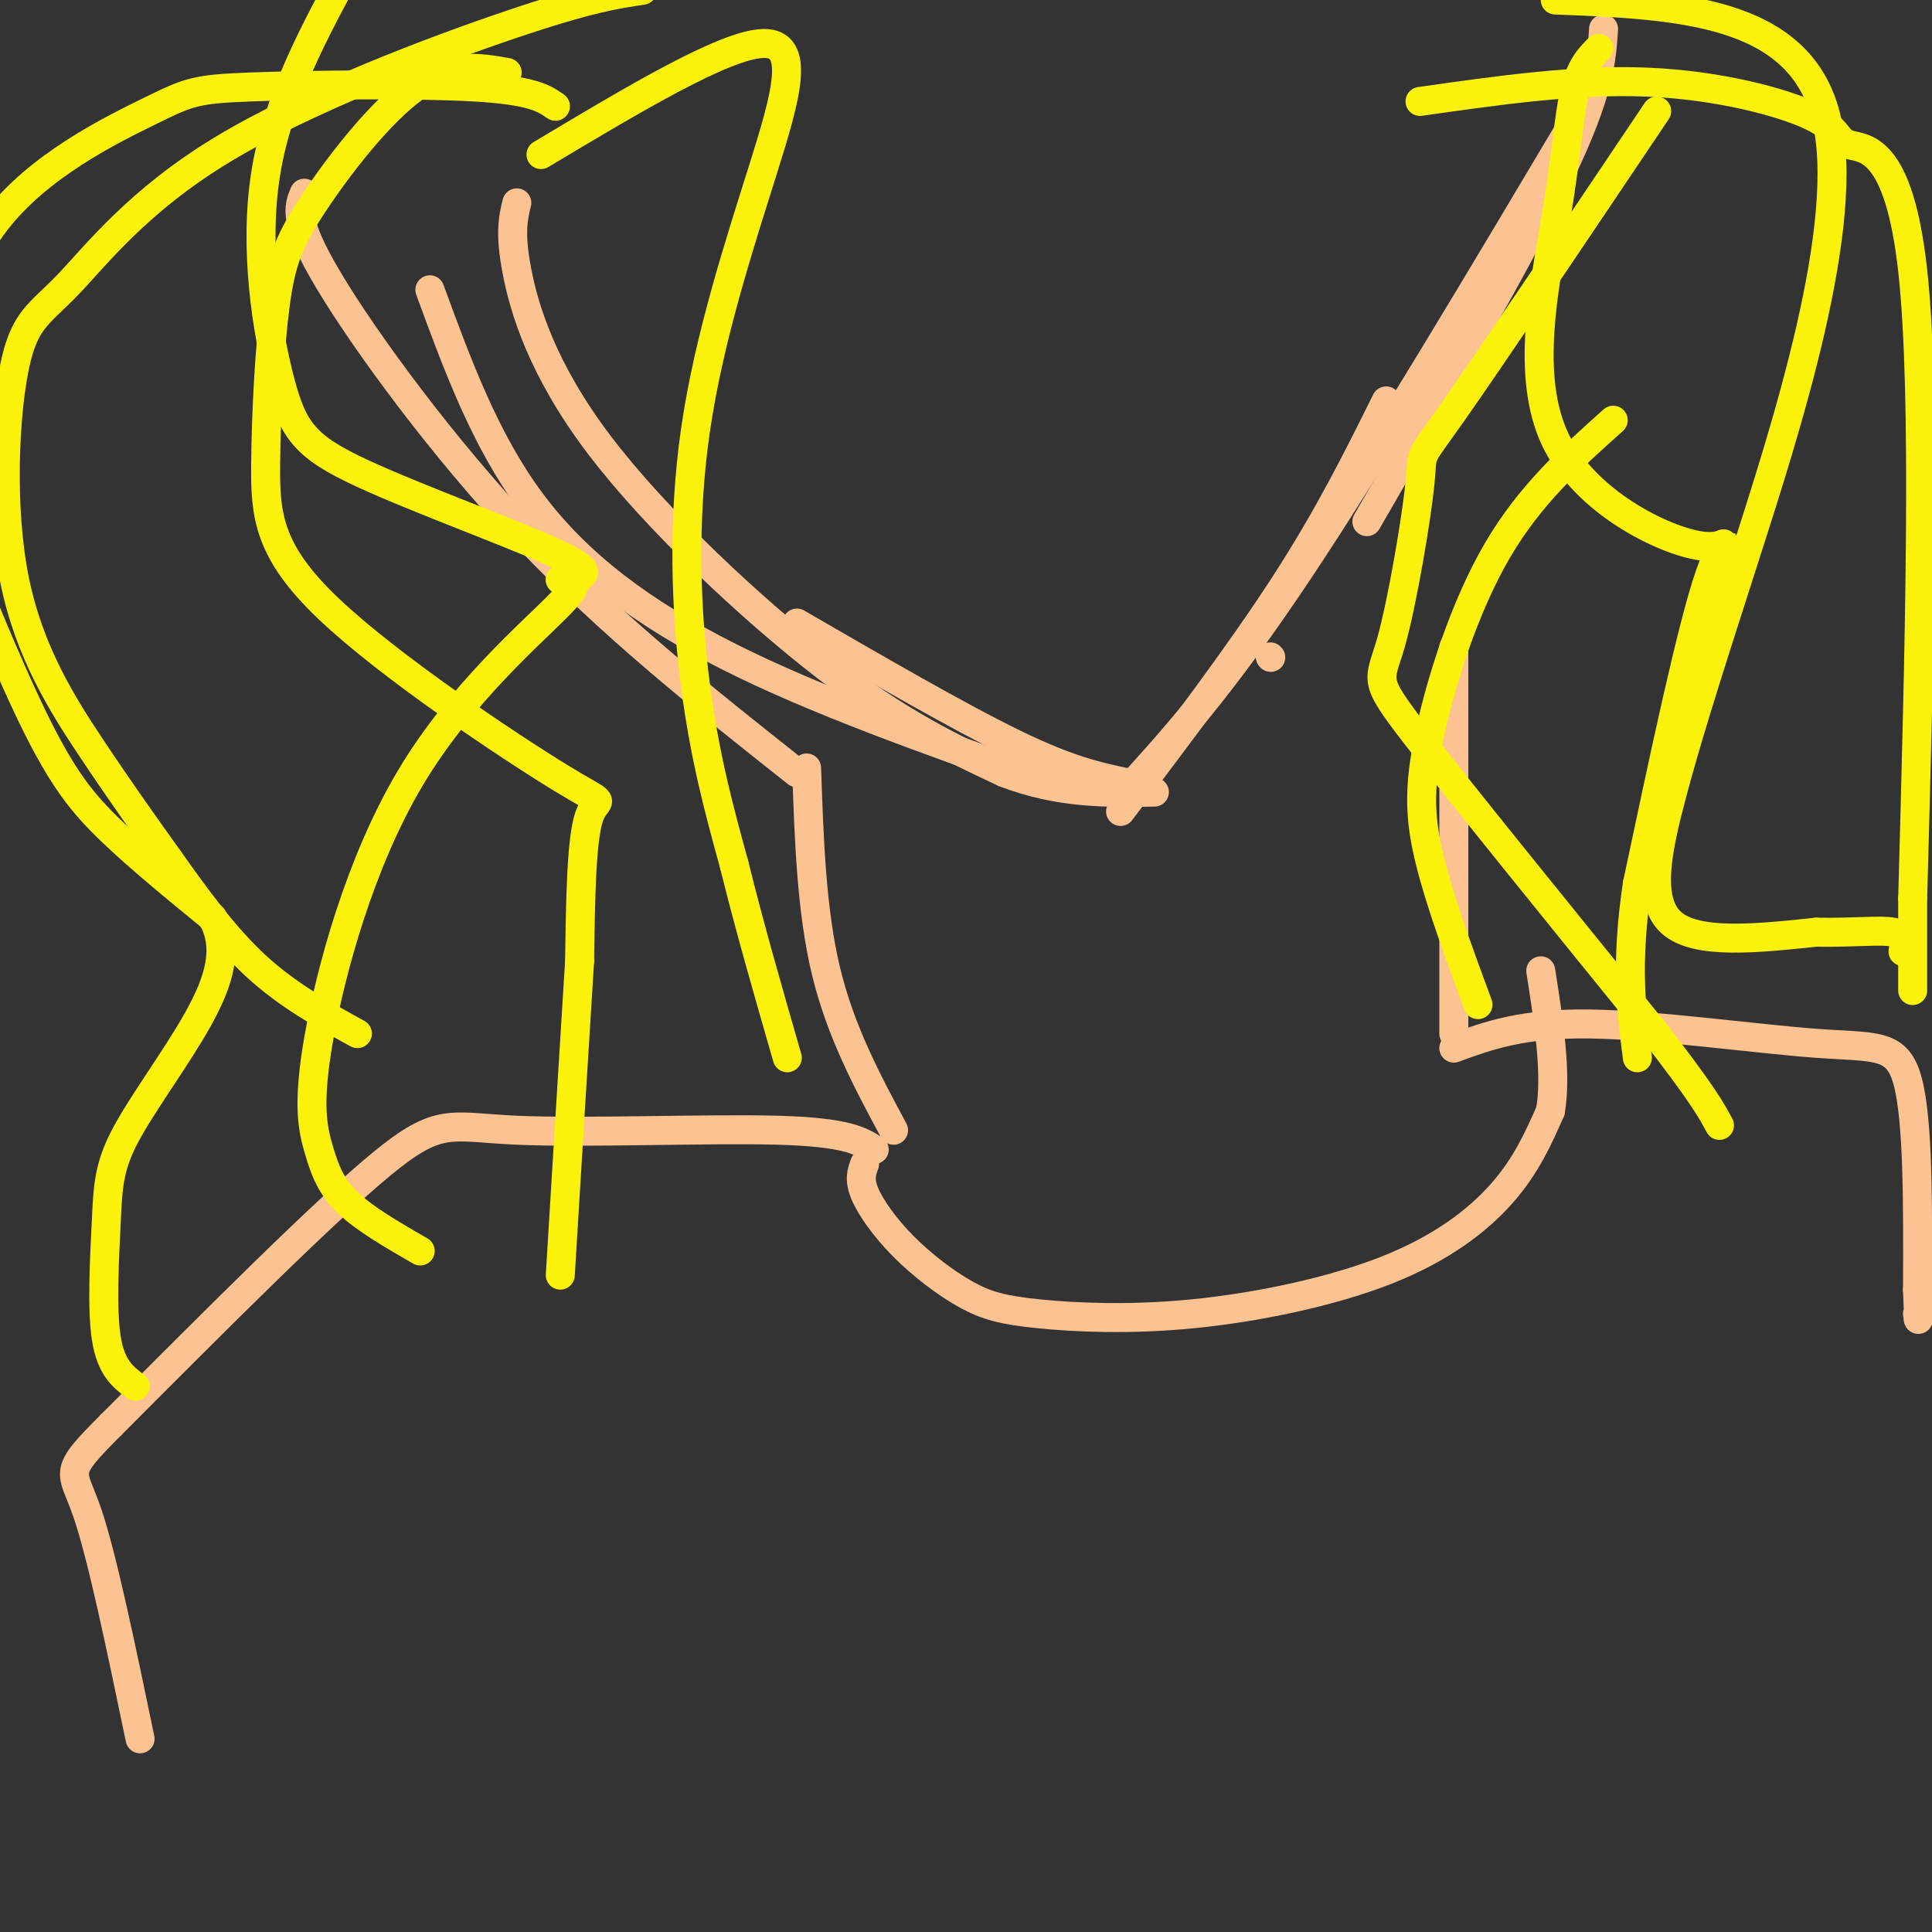 <svg viewBox='0 0 400 400' version='1.1' xmlns='http://www.w3.org/2000/svg' xmlns:xlink='http://www.w3.org/1999/xlink'><rect x="0" y="0" width="400" height="400" fill="#333333" stroke="none"/><g fill='none' stroke='#FCC392' stroke-width='6' stroke-linecap='round' stroke-linejoin='round'><path d='M63,40c-1.200,2.800 -2.400,5.600 5,18c7.400,12.400 23.400,34.400 41,53c17.600,18.600 36.800,33.800 56,49'/><path d='M89,60c5.711,15.578 11.422,31.156 21,44c9.578,12.844 23.022,22.956 41,32c17.978,9.044 40.489,17.022 63,25'/><path d='M165,129c16.833,9.750 33.667,19.500 45,25c11.333,5.500 17.167,6.750 23,8'/><path d='M107,42c-0.744,3.083 -1.488,6.167 0,14c1.488,7.833 5.208,20.417 17,36c11.792,15.583 31.655,34.167 47,46c15.345,11.833 26.173,16.917 37,22'/><path d='M208,160c11.333,4.333 21.167,4.167 31,4'/><path d='M232,168c12.417,-16.417 24.833,-32.833 34,-47c9.167,-14.167 15.083,-26.083 21,-38'/><path d='M233,164c10.000,-11.000 20.000,-22.000 36,-46c16.000,-24.000 38.000,-61.000 60,-98'/><path d='M283,108c15.917,-27.500 31.833,-55.000 40,-72c8.167,-17.000 8.583,-23.500 9,-30'/><path d='M167,159c0.500,14.750 1.000,29.500 4,42c3.000,12.500 8.500,22.750 14,33'/><path d='M263,136c0.000,0.000 0.100,0.100 0.1,0.1'/><path d='M301,134c0.000,0.000 0.000,80.000 0,80'/><path d='M181,238c-2.845,-1.804 -5.690,-3.607 -20,-4c-14.310,-0.393 -40.083,0.625 -54,0c-13.917,-0.625 -15.976,-2.893 -28,7c-12.024,9.893 -34.012,31.946 -56,54'/><path d='M23,295c-10.311,10.311 -8.089,9.089 -5,18c3.089,8.911 7.044,27.956 11,47'/><path d='M301,217c7.071,-2.583 14.143,-5.167 28,-5c13.857,0.167 34.500,3.083 47,4c12.500,0.917 16.857,-0.167 19,8c2.143,8.167 2.071,25.583 2,43'/><path d='M397,267c0.333,8.000 0.167,6.500 0,5'/><path d='M179,241c-0.584,1.564 -1.167,3.129 0,6c1.167,2.871 4.086,7.049 8,11c3.914,3.951 8.824,7.674 13,10c4.176,2.326 7.619,3.253 15,4c7.381,0.747 18.700,1.314 32,0c13.300,-1.314 28.581,-4.508 40,-9c11.419,-4.492 18.977,-10.284 24,-16c5.023,-5.716 7.512,-11.358 10,-17'/><path d='M321,230c1.333,-7.667 -0.333,-18.333 -2,-29'/></g>
<g fill='none' stroke='#FBF20B' stroke-width='6' stroke-linecap='round' stroke-linejoin='round'><path d='M73,-8c-7.759,14.175 -15.518,28.351 -18,44c-2.482,15.649 0.314,32.772 3,43c2.686,10.228 5.262,13.561 17,19c11.738,5.439 32.640,12.982 41,17c8.360,4.018 4.180,4.509 0,5'/><path d='M116,120c1.576,0.509 5.516,-0.717 0,5c-5.516,5.717 -20.486,18.377 -31,36c-10.514,17.623 -16.571,40.208 -19,54c-2.429,13.792 -1.231,18.790 0,23c1.231,4.210 2.495,7.631 6,11c3.505,3.369 9.253,6.684 15,10'/><path d='M115,22c-2.380,-1.653 -4.761,-3.306 -17,-4c-12.239,-0.694 -34.337,-0.431 -46,0c-11.663,0.431 -12.891,1.028 -21,5c-8.109,3.972 -23.100,11.320 -32,23c-8.900,11.680 -11.708,27.693 -13,37c-1.292,9.307 -1.068,11.907 3,23c4.068,11.093 11.980,30.679 18,43c6.020,12.321 10.149,17.377 16,23c5.851,5.623 13.426,11.811 21,18'/><path d='M44,190c3.420,6.283 1.469,12.990 -3,21c-4.469,8.010 -11.456,17.322 -15,24c-3.544,6.678 -3.647,10.721 -4,18c-0.353,7.279 -0.958,17.794 0,24c0.958,6.206 3.479,8.103 6,10'/><path d='M105,15c-5.877,-1.036 -11.755,-2.072 -19,3c-7.245,5.072 -15.859,16.251 -21,24c-5.141,7.749 -6.810,12.068 -8,21c-1.190,8.932 -1.902,22.476 -2,33c-0.098,10.524 0.417,18.027 13,30c12.583,11.973 37.234,28.416 48,35c10.766,6.584 7.647,3.310 6,8c-1.647,4.690 -1.824,17.345 -2,30'/><path d='M120,199c-1.000,15.833 -2.500,40.417 -4,65'/><path d='M112,32c19.030,-11.392 38.061,-22.785 46,-23c7.939,-0.215 4.788,10.746 0,26c-4.788,15.254 -11.212,34.799 -14,54c-2.788,19.201 -1.939,38.057 0,53c1.939,14.943 4.970,25.971 8,37'/><path d='M152,179c3.167,12.833 7.083,26.417 11,40'/><path d='M133,-2c-5.506,0.804 -11.011,1.608 -27,7c-15.989,5.392 -42.461,15.373 -60,26c-17.539,10.627 -26.144,21.900 -32,28c-5.856,6.100 -8.961,7.027 -11,17c-2.039,9.973 -3.010,28.993 0,44c3.010,15.007 10.003,26.002 16,35c5.997,8.998 10.999,15.999 16,23'/><path d='M35,178c5.556,7.844 11.444,15.956 18,22c6.556,6.044 13.778,10.022 21,14'/><path d='M331,10c-1.893,1.918 -3.786,3.837 -5,9c-1.214,5.163 -1.748,13.571 -4,27c-2.252,13.429 -6.222,31.878 0,45c6.222,13.122 22.637,20.918 30,22c7.363,1.082 5.675,-4.548 2,6c-3.675,10.548 -9.338,37.274 -15,64'/><path d='M339,183c-2.500,16.667 -1.250,26.333 0,36'/><path d='M322,0c25.187,1.006 50.373,2.013 56,24c5.627,21.987 -8.306,64.955 -17,92c-8.694,27.045 -12.148,38.166 -15,49c-2.852,10.834 -5.100,21.381 0,26c5.100,4.619 17.550,3.309 30,2'/><path d='M376,193c8.133,0.133 13.467,-0.533 16,0c2.533,0.533 2.267,2.267 2,4'/><path d='M294,21c16.153,-2.301 32.306,-4.603 47,-4c14.694,0.603 27.928,4.110 34,7c6.072,2.890 4.981,5.163 8,6c3.019,0.837 10.148,0.239 13,26c2.852,25.761 1.426,77.880 0,130'/><path d='M396,186c0.000,24.333 0.000,20.167 0,16'/><path d='M343,23c-17.102,25.451 -34.204,50.903 -42,62c-7.796,11.097 -6.285,7.841 -7,15c-0.715,7.159 -3.654,24.735 -6,33c-2.346,8.265 -4.099,7.219 5,19c9.099,11.781 29.049,36.391 49,61'/><path d='M342,213c10.500,13.500 12.250,16.750 14,20'/><path d='M334,87c-8.619,7.708 -17.238,15.417 -24,27c-6.762,11.583 -11.667,27.042 -14,38c-2.333,10.958 -2.095,17.417 0,26c2.095,8.583 6.048,19.292 10,30'/></g>
</svg>
